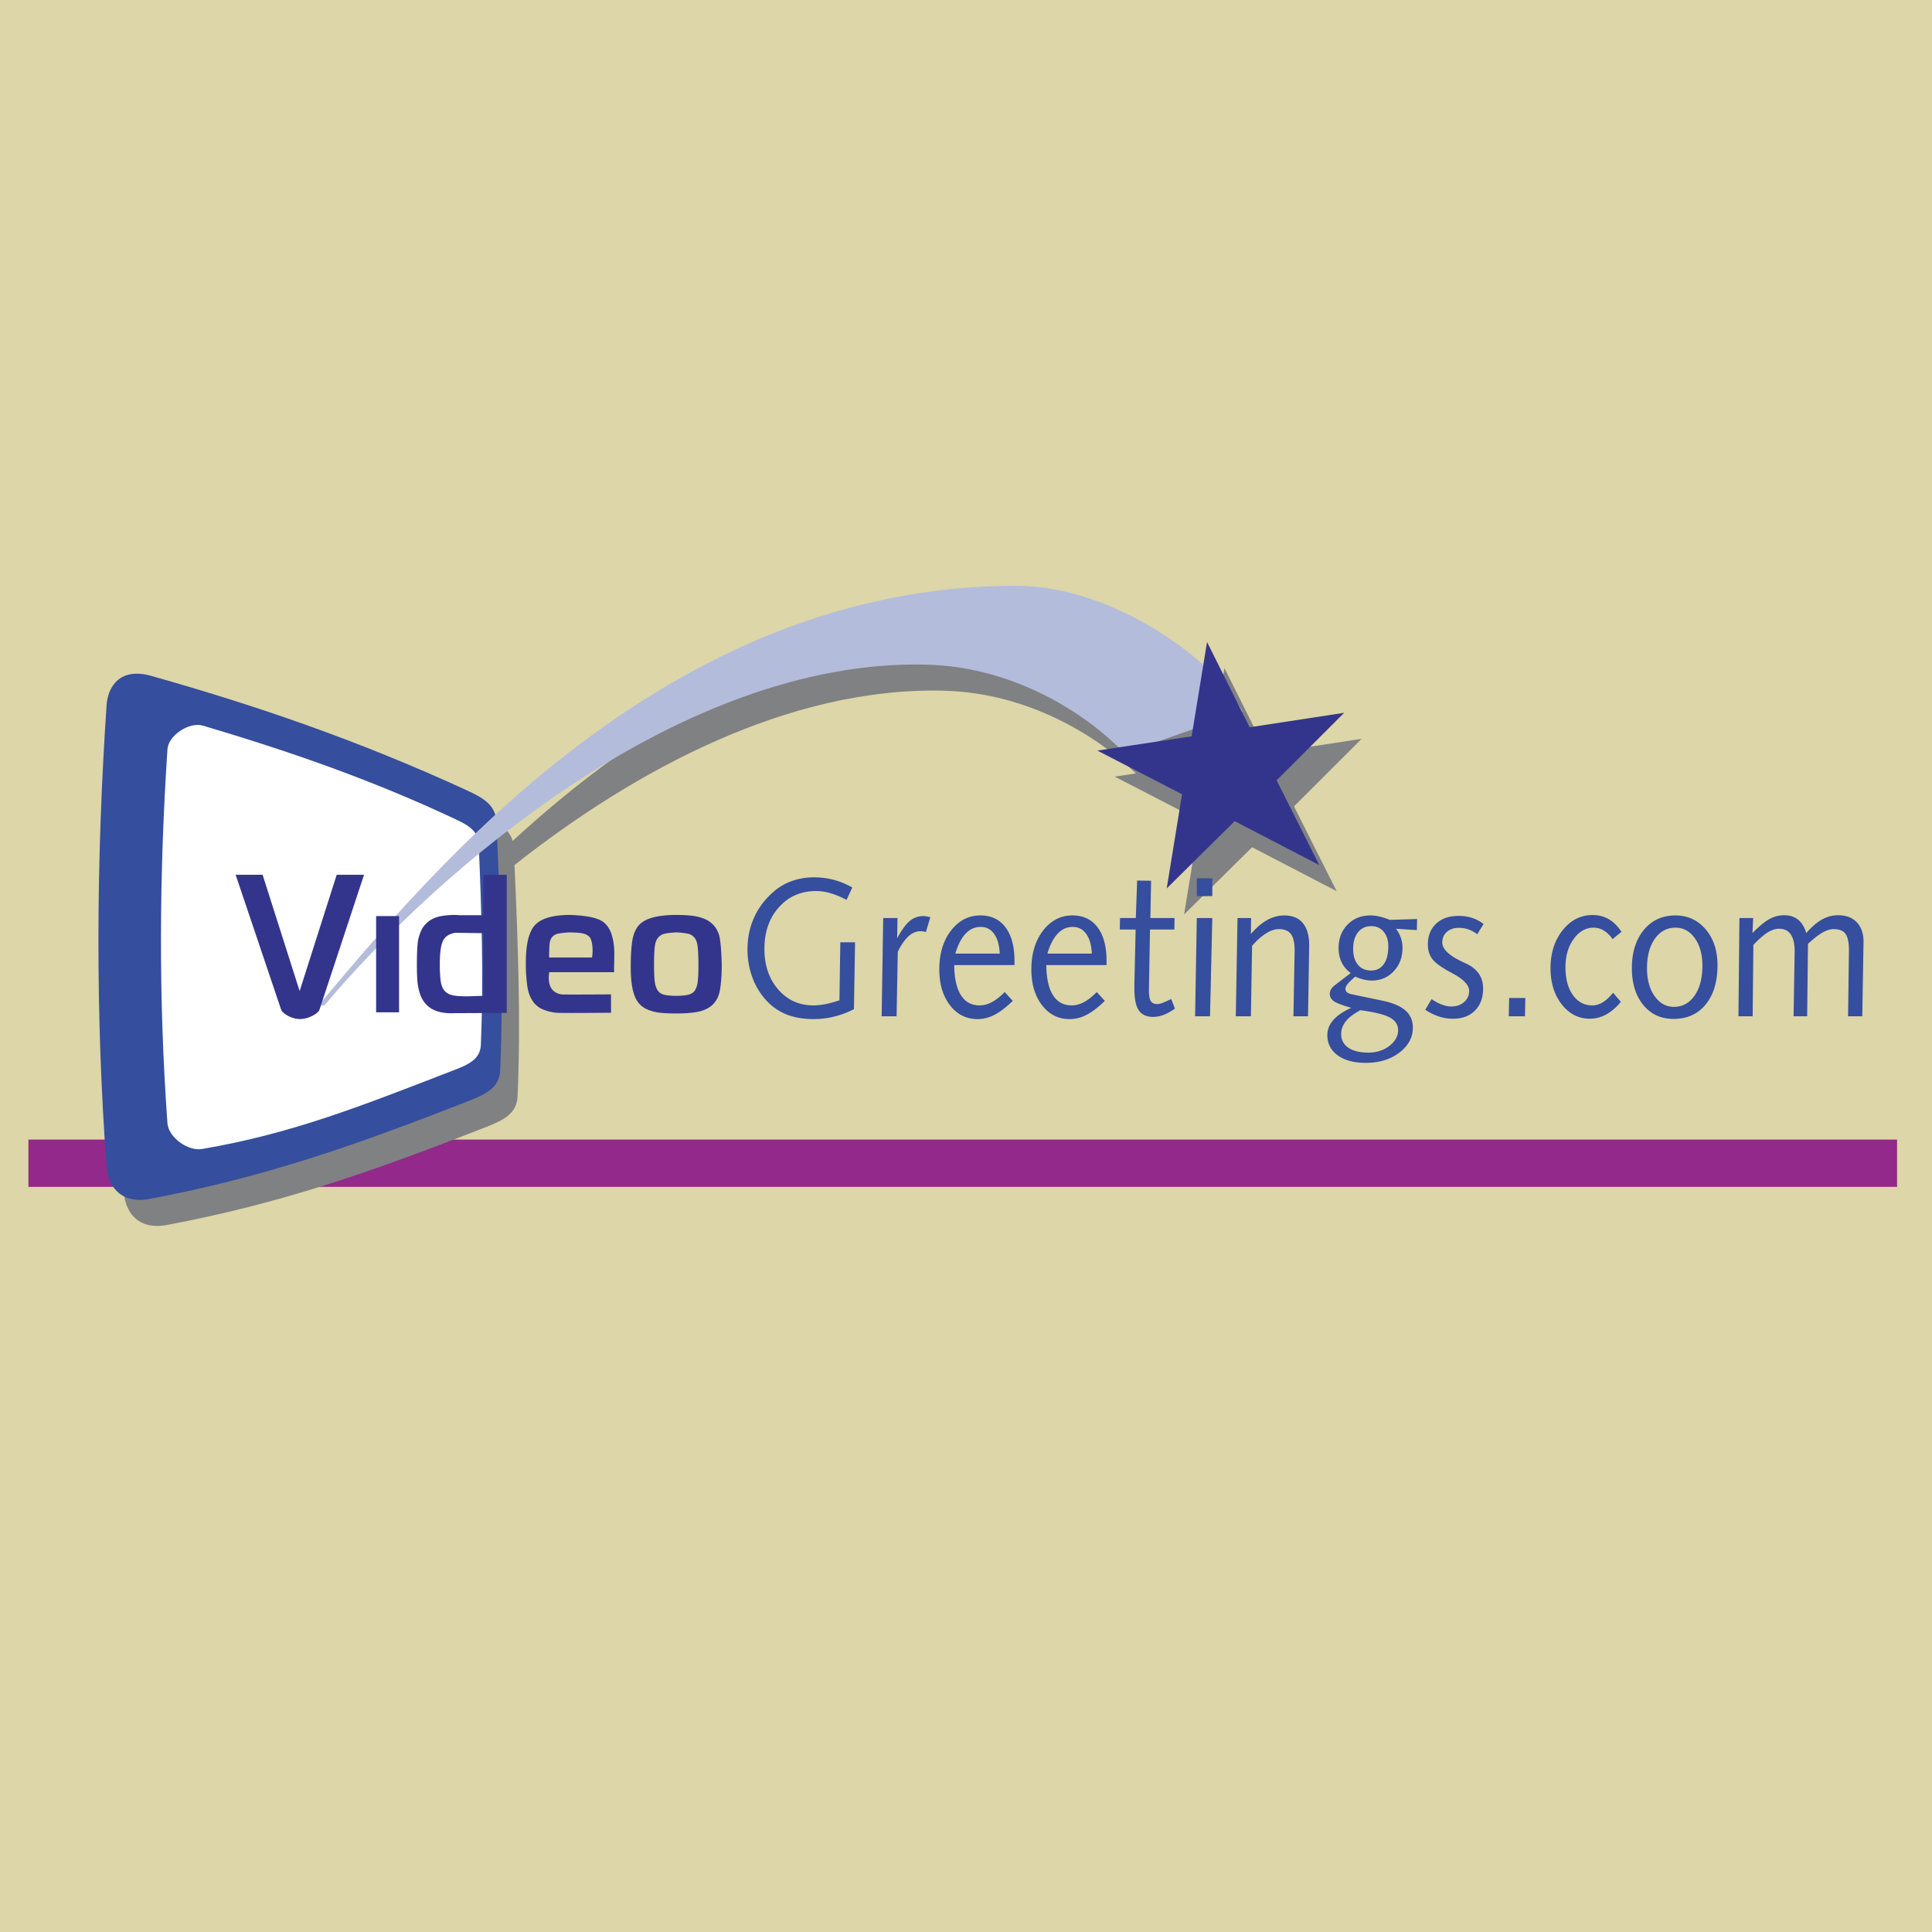 <svg xmlns="http://www.w3.org/2000/svg" width="2500" height="2500" viewBox="0 0 192.756 192.756"><g fill-rule="evenodd" clip-rule="evenodd"><path fill="#dcd6a8" d="M0 0h192.756v192.756H0V0z"/><path fill="#93298b" d="M2.834 113.693h186.437v4.719H2.834v-4.719z"/><path d="M122.162 66.655l3.08 6.167c.174.275.328.544.459.802l-.051.017.76 1.518 9.434-1.444-6.742 6.736 4.254 8.458-8.438-4.381-6.781 6.711 1.531-9.394-8.449-4.36 2.113-.318c-3.404-3.341-10.379-8.067-19.28-8.26-15.375-.333-30.661 7.88-42.717 17.394.335 7.679.64 15.383.304 23.086-.076 1.752-1.483 2.404-3.141 3.055-11.64 4.561-20.504 7.627-31.799 9.768-3.058.58-4.202-1.438-4.331-3.186-1.134-15.359-1.032-30.711 0-46.066.117-1.749 1.244-3.831 4.467-2.921 10.305 2.912 20.522 6.382 31.393 11.378 1.38.635 2.559 1.231 2.922 2.481 12.709-11.674 30.068-22.853 51.945-22.853 7.08 0 14.258 3.921 18.695 7.887l.372-2.275zm-4.875 9.914l3.334-.503.115-.704-3.449 1.207z" fill="#808183"/><path d="M15.1 67.436c10.305 2.912 20.523 6.382 31.394 11.378 1.616.744 2.956 1.436 3.033 3.186.36 8.243.738 16.513.378 24.787-.076 1.75-1.482 2.404-3.141 3.053-11.641 4.562-20.504 7.629-31.799 9.77-3.058.578-4.203-1.439-4.331-3.188-1.134-15.357-1.032-30.709 0-46.065.116-1.749 1.243-3.831 4.466-2.921z" fill="#354e9d"/><path d="M20.253 72.398c8.417 2.501 16.511 5.276 24.927 9.212 1.285.601 2.519 1.162 2.58 2.579.287 6.673.501 13.37.215 20.067-.06 1.418-1.256 1.961-2.58 2.473-9.242 3.572-16.222 6.377-25.25 7.908-1.398.236-3.337-1.166-3.439-2.58-.9-12.434-.82-24.863 0-37.294.093-1.416 2.188-2.769 3.547-2.365z" fill="#fff"/><path d="M123.967 71.024l-11.795 4.128c-3.145-3.342-10.418-8.642-19.854-8.846-24.388-.528-48.554 20.444-59.956 34.008h-.589c11.401-13.564 34.774-41.872 69.588-41.872 10.026.001 20.246 7.864 22.606 12.582z" fill="#b4bcdc"/><path fill="#33358c" d="M120.428 64.055l4.248 8.505 9.433-1.444-6.74 6.736 4.254 8.457-8.437-4.381-6.782 6.71 1.53-9.393-8.448-4.36 9.403-1.42 1.539-9.41z"/><path d="M85.033 88.544l-.575 1.24a8.452 8.452 0 0 0-1.593-.666 5.121 5.121 0 0 0-1.439-.22c-1.506 0-2.744.538-3.711 1.614-.965 1.076-1.449 2.461-1.449 4.154 0 1.647.459 2.999 1.381 4.06.922 1.057 2.092 1.584 3.51 1.584.358 0 .753-.043 1.185-.125.432-.082.9-.213 1.408-.383l.089-5.789h1.47l-.113 6.671a9.084 9.084 0 0 1-1.978.744 8.531 8.531 0 0 1-2.043.246c-.922 0-1.739-.125-2.453-.371a5.403 5.403 0 0 1-1.907-1.129 6.796 6.796 0 0 1-1.657-2.418 7.89 7.89 0 0 1-.579-3.032c0-1.181.23-2.264.692-3.255.459-.991 1.136-1.857 2.027-2.602a5.715 5.715 0 0 1 1.786-.994 6.49 6.49 0 0 1 2.128-.341c.68 0 1.338.082 1.969.249.63.169 1.249.422 1.852.763zM92.817 91.514l-.44 1.479a1.354 1.354 0 0 0-.254-.065 1.9 1.9 0 0 0-.282-.02c-.426 0-.824.167-1.194.499-.371.334-.729.85-1.075 1.549l-.12 6.44h-1.488l.153-9.804h1.427l-.037 2.028c.432-.808.845-1.382 1.243-1.716a2.028 2.028 0 0 1 1.7-.475c.119.019.242.049.367.085zM101.215 96.285h-6.012c.012 1.312.233 2.312.665 2.998.432.688 1.056 1.027 1.875 1.027.4 0 .807-.107 1.215-.328.41-.217.836-.551 1.279-1.006l.807.881c-.662.645-1.271 1.107-1.826 1.393a3.618 3.618 0 0 1-1.68.426c-1.125 0-2.043-.459-2.754-1.377-.713-.924-1.069-2.113-1.069-3.584 0-1.569.389-2.858 1.167-3.869.778-1.007 1.754-1.513 2.933-1.513 1.076 0 1.912.397 2.508 1.191.594.797.893 1.91.893 3.347v.414h-.001zm-1.471-1.145c-.037-.84-.221-1.493-.557-1.959-.334-.469-.781-.702-1.336-.702-.582 0-1.084.22-1.503.663-.423.443-.769 1.109-1.038 1.999h4.434v-.001zM110.4 96.285h-6.012c.014 1.312.234 2.312.666 2.998.432.688 1.057 1.027 1.873 1.027.402 0 .809-.107 1.217-.328.41-.217.836-.551 1.279-1.006l.805.881c-.66.645-1.27 1.107-1.824 1.393a3.62 3.62 0 0 1-1.682.426c-1.123 0-2.043-.459-2.752-1.377-.715-.924-1.07-2.113-1.07-3.584 0-1.569.391-2.858 1.168-3.869.777-1.007 1.754-1.513 2.934-1.513 1.074 0 1.91.397 2.508 1.191.594.797.891 1.91.891 3.347v.414h-.001zm-1.468-1.145c-.037-.84-.221-1.493-.559-1.959-.334-.469-.779-.702-1.334-.702-.582 0-1.084.22-1.504.663-.424.443-.77 1.109-1.039 1.999h4.436v-.001zM113.453 87.852l1.391.02-.07 3.721h2.41l-.018 1.146h-2.43l-.105 5.92v.164c0 .512.061.865.186 1.062.125.193.346.291.656.291.131 0 .305-.039.52-.121.215-.078.502-.207.861-.387l.367.961c-.395.283-.77.49-1.121.623a2.879 2.879 0 0 1-1.031.205c-.672 0-1.152-.217-1.449-.654-.297-.436-.443-1.164-.443-2.182v-.357l.125-5.526h-1.576l.018-1.146h1.576l.133-3.74zM119.406 91.592h1.545l-.227 9.804h-1.488l.17-9.804zm0-3.96h1.545v1.778h-1.545v-1.778zM130.617 94.447l-.115 6.949h-1.455l.117-6.477v-.099c0-.754-.123-1.299-.367-1.627-.246-.331-.645-.496-1.195-.496-.4 0-.832.145-1.301.437-.467.292-.926.706-1.381 1.237l-.117 7.025h-1.506l.17-9.804h1.354l-.018 1.595c.521-.613 1.059-1.076 1.617-1.388a3.452 3.452 0 0 1 1.711-.466c.814 0 1.434.256 1.854.765.422.508.633 1.253.633 2.234v.115h-.001zM135.719 100.791c-.65.348-1.133.711-1.445 1.102-.309.387-.465.811-.465 1.273 0 .58.238 1.037.713 1.365.475.324 1.141.488 1.988.488.832 0 1.537-.223 2.113-.672.578-.449.867-.975.867-1.576 0-.537-.279-.957-.836-1.26-.554-.3-1.535-.54-2.935-.72zm1.103-8.391c-.561 0-1.004.203-1.328.61-.328.407-.49.958-.49 1.657 0 .673.158 1.201.475 1.585.318.385.752.578 1.311.578.541 0 .967-.211 1.268-.634.303-.423.453-1.021.453-1.789 0-.6-.156-1.086-.465-1.457-.314-.367-.722-.55-1.224-.55zm1.84-.624l2.721-.085-.02 1.106-2.082-.134c.217.289.377.59.484.909.107.315.162.646.162.994 0 .942-.291 1.72-.877 2.337-.582.619-1.312.928-2.191.928-.24 0-.496-.033-.771-.096a5.456 5.456 0 0 1-.879-.297c-.389.338-.65.594-.781.768-.133.174-.195.324-.195.453 0 .127.045.234.135.32a.88.88 0 0 0 .395.197l3.254.682c.992.215 1.73.535 2.219.973.482.436.725 1 .725 1.693 0 .977-.447 1.811-1.342 2.492-.893.684-2.018 1.025-3.367 1.025-1.174 0-2.104-.25-2.791-.752-.688-.5-1.031-1.172-1.031-2.018 0-.553.195-1.051.592-1.5.395-.449.994-.857 1.793-1.221-.885-.25-1.463-.473-1.736-.662-.271-.195-.406-.438-.406-.732 0-.16.039-.309.123-.447a1.48 1.48 0 0 1 .369-.406l1.6-1.225a2.75 2.75 0 0 1-.906-1.059c-.205-.42-.307-.9-.307-1.438 0-.941.297-1.719.895-2.329.594-.614 1.354-.919 2.281-.919.275 0 .568.036.885.104.309.074.66.185 1.049.339zM148.016 92.187l-.629 1.017c-.293-.216-.588-.377-.885-.479s-.609-.154-.938-.154c-.502 0-.906.135-1.213.404-.303.269-.455.62-.455 1.057 0 .673.703 1.332 2.115 1.981l.307.145c.545.256.955.592 1.234 1.004.277.414.416.9.416 1.457 0 .922-.27 1.658-.811 2.203-.543.545-1.275.816-2.193.816-.48 0-.947-.072-1.402-.221a5.701 5.701 0 0 1-1.363-.672l.629-1.061c.363.244.709.428 1.037.549.324.121.641.184.947.184.508 0 .93-.148 1.264-.443s.502-.658.502-1.096c0-.598-.557-1.184-1.668-1.768l-.047-.031c-.986-.518-1.631-.977-1.941-1.374-.309-.397-.463-.886-.463-1.47 0-.873.277-1.565.828-2.08.547-.515 1.289-.774 2.223-.774.49 0 .939.065 1.352.197.409.13.792.333 1.154.609zM150.568 99.57h1.614l-.036 1.826h-1.615l.037-1.826zM161.773 92.967l-.889.732a2.854 2.854 0 0 0-.859-.853 1.979 1.979 0 0 0-1.033-.292c-.783 0-1.447.377-1.99 1.135-.545.754-.816 1.696-.816 2.825 0 1.146.248 2.067.74 2.759.492.693 1.139 1.037 1.941 1.037.352 0 .699-.102 1.035-.309.34-.203.684-.521 1.039-.951l.771.906c-.469.561-.959.984-1.475 1.264a3.382 3.382 0 0 1-1.631.416c-1.111 0-2.043-.477-2.791-1.43-.746-.955-1.119-2.164-1.119-3.617 0-1.506.404-2.766 1.209-3.777.809-1.014 1.801-1.519 2.98-1.519.602 0 1.141.138 1.619.414.476.276.898.696 1.269 1.26zM167.166 92.554c-.852 0-1.537.367-2.061 1.105-.523.735-.783 1.72-.783 2.95 0 1.135.254 2.061.758 2.773.506.715 1.146 1.072 1.924 1.072.854 0 1.543-.373 2.064-1.119.52-.748.781-1.744.781-2.996 0-1.115-.252-2.024-.754-2.729-.501-.705-1.146-1.056-1.929-1.056zm-.018-1.221c1.23 0 2.24.463 3.027 1.388.787.925 1.18 2.12 1.18 3.58 0 1.648-.393 2.953-1.18 3.916-.787.961-1.855 1.439-3.209 1.439-1.25 0-2.254-.463-3.014-1.389-.758-.924-1.139-2.152-1.139-3.678 0-1.575.398-2.845 1.195-3.81.795-.963 1.842-1.446 3.14-1.446zM180.211 93.092c.539-.617 1.061-1.066 1.568-1.352s1.045-.426 1.607-.426c.785 0 1.396.226 1.844.682.443.456.678 1.083.695 1.883l-.125 7.517h-1.418l.088-6.555c0-.794-.113-1.352-.34-1.667-.227-.318-.621-.476-1.186-.476-.34 0-.709.112-1.111.341-.398.227-.885.604-1.451 1.129l-.082 7.228h-1.354l.107-6.46c0-.761-.129-1.332-.387-1.709-.258-.378-.648-.568-1.176-.568-.357 0-.734.125-1.131.371-.395.246-.869.66-1.426 1.244l-.07 7.123h-1.418l.098-9.804h1.371l-.07 1.5c.658-.673 1.223-1.139 1.691-1.395a3.03 3.03 0 0 1 1.467-.384c.562 0 1.029.147 1.396.446.37.299.639.741.813 1.332z" fill="#354e9d"/><path d="M31.873 100.74c-.118.357-1.04.912-1.896.93-.889.018-1.805-.57-1.926-.93L23.51 87.277h2.69l3.678 11.549h.034l3.681-11.549h2.727l-4.447 13.463zm13.982-9.428h2.38v-4.035h2.323v13.782l-5.214.025c-1.263.064-2.174-.242-2.711-.762a2.728 2.728 0 0 1-.705-1.094 5.401 5.401 0 0 1-.281-1.336 19.249 19.249 0 0 1-.055-1.537c0-1.146.037-1.985.113-2.513.158-.759.408-1.299.744-1.625a2.54 2.54 0 0 1 1.064-.689c.417-.146.991-.226 1.72-.244.22 0 .426.009.622.028zm2.38 1.792l-2.82-.039c-.578.099-.97.359-1.169.707-.251.441-.366 1.211-.366 2.47 0 .617.027 1.145.08 1.58.055.436.18.77.375 1.004.17.191.369.328.597.408.826.285 2.428.119 3.303.129v-6.259zm-10.708-1.707h2.287V101h-2.287v-9.603zm23.746 5.599h-6.489c0 .209-.036.387-.036.535 0 .871.329 1.531 1.281 1.68.207.031 4.469 0 4.932 0v1.832c-.567 0-5 .047-5.45 0a4.776 4.776 0 0 1-1.25-.295 2.348 2.348 0 0 1-.943-.645c-.363-.434-.598-.988-.701-1.668a15.881 15.881 0 0 1-.155-2.375c0-1.904.323-3.178.97-3.825.649-.635 1.802-.952 3.458-.952 1.757.064 2.892.323 3.403.787.326.284.567.668.726 1.159.417 1.318.222 2.421.254 3.767zm-2.206-1.466c.147-.942-.014-1.881-.311-2.105-.105-.079-.21-.167-.357-.222-.149-.055-.314-.095-.491-.116s-.348-.037-.512-.043c-.165-.006-.336-.012-.507-.021a8.47 8.47 0 0 0-1.149.116c-.531.098-.823.428-.896.955-.038.271-.059.986-.059 1.438h4.282v-.002zm8.402-4.246c.561 0 1.061.024 1.494.07.436.049.83.138 1.186.269.354.131.662.317.924.558.409.396.659.894.753 1.488.091.598.152 1.455.18 2.574 0 1.008-.058 1.85-.177 2.529-.116.676-.405 1.207-.869 1.592-.403.311-.894.516-1.473.609-.579.096-1.262.141-2.055.141-.598 0-1.122-.025-1.583-.074a4.186 4.186 0 0 1-1.29-.34 2.192 2.192 0 0 1-.951-.779c-.455-.648-.68-1.789-.68-3.422 0-.993.045-1.826.137-2.503.088-.674.296-1.213.613-1.613.585-.733 1.848-1.099 3.791-1.099zm0 1.738c-.482.031-.854.07-1.119.125a1.205 1.205 0 0 0-.674.387c-.186.204-.305.524-.354.961-.046.436-.07 1.019-.07 1.75 0 .652.019 1.174.058 1.568.04.393.131.707.271.938.152.264.387.432.708.5.317.07.71.105 1.18.105.424 0 .792-.031 1.104-.09.311-.057.552-.191.726-.402.165-.25.269-.555.314-.912.046-.359.07-.926.07-1.707 0-.674-.021-1.232-.064-1.678-.04-.445-.146-.777-.32-.997a1.12 1.12 0 0 0-.677-.418 9.191 9.191 0 0 0-1.153-.13z" fill="#33358c"/></g></svg>